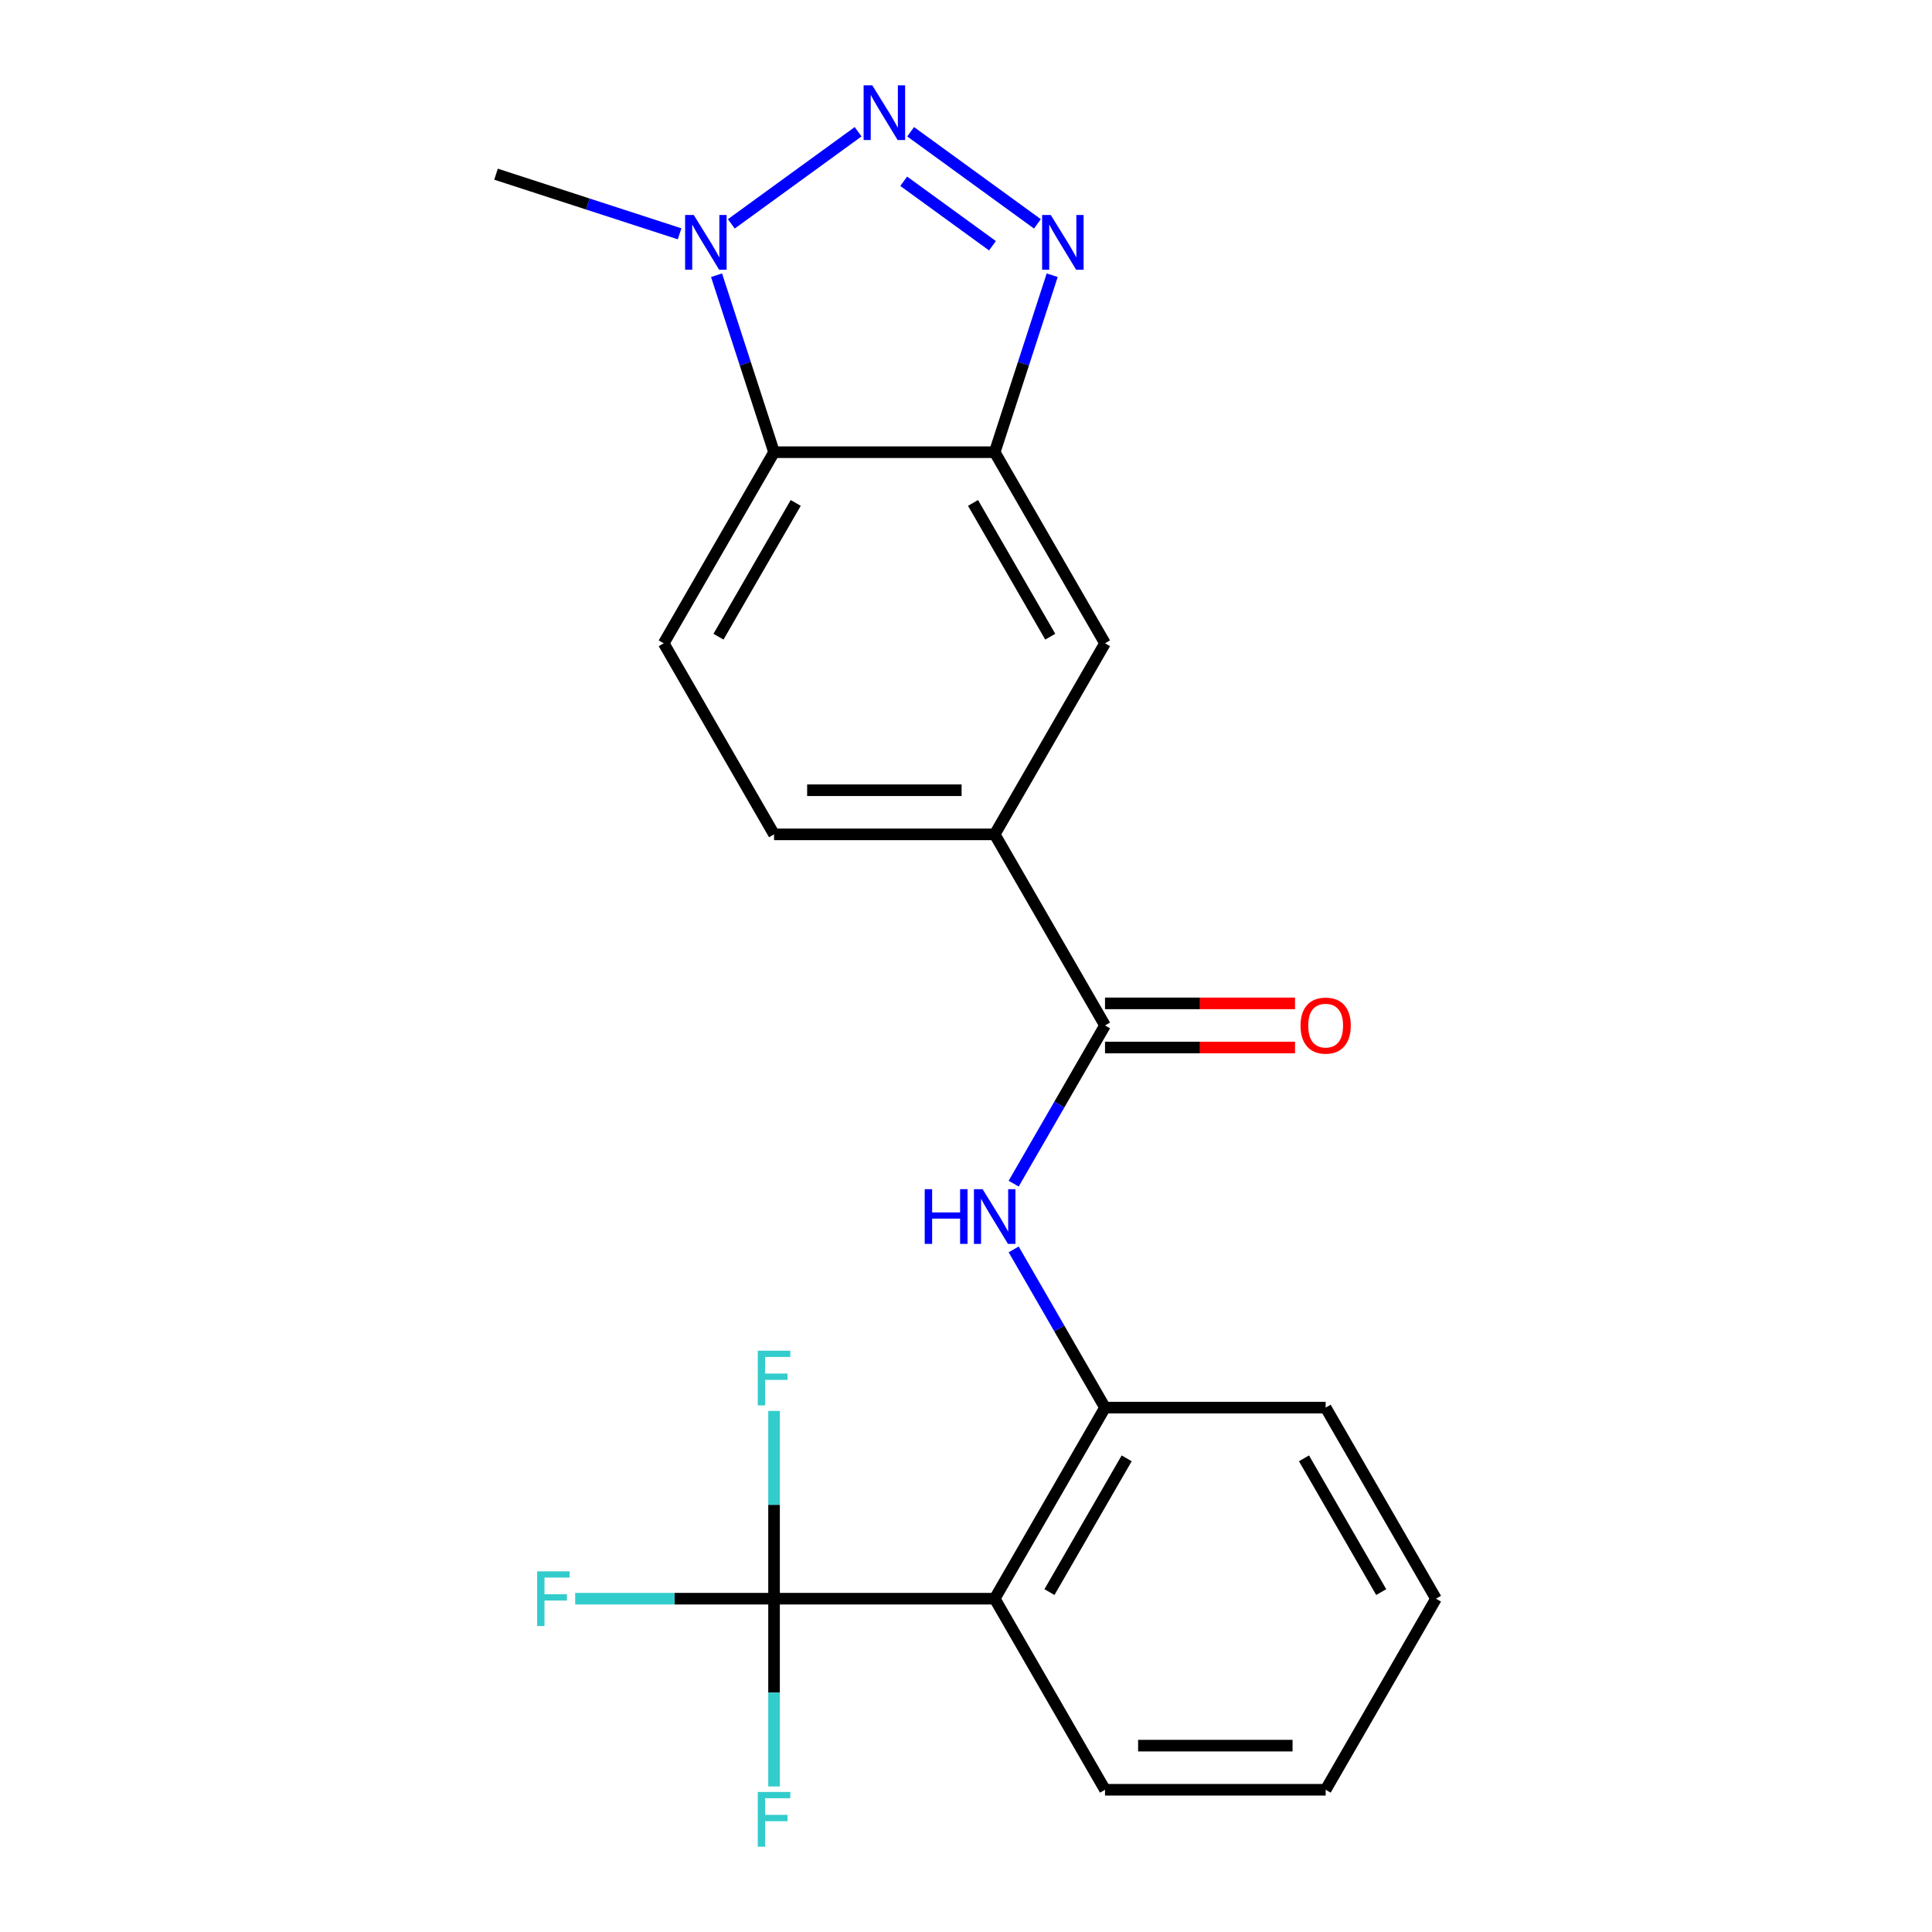 <?xml version='1.0' encoding='iso-8859-1'?>
<svg version='1.1' baseProfile='full'
              xmlns='http://www.w3.org/2000/svg'
                      xmlns:rdkit='http://www.rdkit.org/xml'
                      xmlns:xlink='http://www.w3.org/1999/xlink'
                  xml:space='preserve'
width='1000px' height='1000px' viewBox='0 0 1000 1000'>
<!-- END OF HEADER -->
<rect style='opacity:1.0;fill:#FFFFFF;stroke:none' width='1000' height='1000' x='0' y='0'> </rect>
<path class='bond-0' d='M 471.344,68.195 L 536.967,115.872' style='fill:none;fill-rule:evenodd;stroke:#0000FF;stroke-width:6px;stroke-linecap:butt;stroke-linejoin:miter;stroke-opacity:1' />
<path class='bond-0' d='M 467.762,93.825 L 513.698,127.199' style='fill:none;fill-rule:evenodd;stroke:#0000FF;stroke-width:6px;stroke-linecap:butt;stroke-linejoin:miter;stroke-opacity:1' />
<path class='bond-2' d='M 444.154,68.195 L 378.531,115.872' style='fill:none;fill-rule:evenodd;stroke:#0000FF;stroke-width:6px;stroke-linecap:butt;stroke-linejoin:miter;stroke-opacity:1' />
<path class='bond-1' d='M 544.613,142.46 L 529.732,188.259' style='fill:none;fill-rule:evenodd;stroke:#0000FF;stroke-width:6px;stroke-linecap:butt;stroke-linejoin:miter;stroke-opacity:1' />
<path class='bond-1' d='M 529.732,188.259 L 514.851,234.059' style='fill:none;fill-rule:evenodd;stroke:#000000;stroke-width:6px;stroke-linecap:butt;stroke-linejoin:miter;stroke-opacity:1' />
<path class='bond-10' d='M 514.851,234.059 L 571.953,332.962' style='fill:none;fill-rule:evenodd;stroke:#000000;stroke-width:6px;stroke-linecap:butt;stroke-linejoin:miter;stroke-opacity:1' />
<path class='bond-10' d='M 503.635,260.315 L 543.607,329.547' style='fill:none;fill-rule:evenodd;stroke:#000000;stroke-width:6px;stroke-linecap:butt;stroke-linejoin:miter;stroke-opacity:1' />
<path class='bond-22' d='M 514.851,234.059 L 400.647,234.059' style='fill:none;fill-rule:evenodd;stroke:#000000;stroke-width:6px;stroke-linecap:butt;stroke-linejoin:miter;stroke-opacity:1' />
<path class='bond-5' d='M 370.885,142.46 L 385.766,188.259' style='fill:none;fill-rule:evenodd;stroke:#0000FF;stroke-width:6px;stroke-linecap:butt;stroke-linejoin:miter;stroke-opacity:1' />
<path class='bond-5' d='M 385.766,188.259 L 400.647,234.059' style='fill:none;fill-rule:evenodd;stroke:#000000;stroke-width:6px;stroke-linecap:butt;stroke-linejoin:miter;stroke-opacity:1' />
<path class='bond-18' d='M 351.761,121.027 L 304.251,105.59' style='fill:none;fill-rule:evenodd;stroke:#0000FF;stroke-width:6px;stroke-linecap:butt;stroke-linejoin:miter;stroke-opacity:1' />
<path class='bond-18' d='M 304.251,105.59 L 256.742,90.154' style='fill:none;fill-rule:evenodd;stroke:#000000;stroke-width:6px;stroke-linecap:butt;stroke-linejoin:miter;stroke-opacity:1' />
<path class='bond-3' d='M 400.647,827.479 L 514.851,827.479' style='fill:none;fill-rule:evenodd;stroke:#000000;stroke-width:6px;stroke-linecap:butt;stroke-linejoin:miter;stroke-opacity:1' />
<path class='bond-14' d='M 400.647,827.479 L 349.183,827.479' style='fill:none;fill-rule:evenodd;stroke:#000000;stroke-width:6px;stroke-linecap:butt;stroke-linejoin:miter;stroke-opacity:1' />
<path class='bond-14' d='M 349.183,827.479 L 297.718,827.479' style='fill:none;fill-rule:evenodd;stroke:#33CCCC;stroke-width:6px;stroke-linecap:butt;stroke-linejoin:miter;stroke-opacity:1' />
<path class='bond-15' d='M 400.647,827.479 L 400.647,876.073' style='fill:none;fill-rule:evenodd;stroke:#000000;stroke-width:6px;stroke-linecap:butt;stroke-linejoin:miter;stroke-opacity:1' />
<path class='bond-15' d='M 400.647,876.073 L 400.647,924.668' style='fill:none;fill-rule:evenodd;stroke:#33CCCC;stroke-width:6px;stroke-linecap:butt;stroke-linejoin:miter;stroke-opacity:1' />
<path class='bond-16' d='M 400.647,827.479 L 400.647,778.885' style='fill:none;fill-rule:evenodd;stroke:#000000;stroke-width:6px;stroke-linecap:butt;stroke-linejoin:miter;stroke-opacity:1' />
<path class='bond-16' d='M 400.647,778.885 L 400.647,730.29' style='fill:none;fill-rule:evenodd;stroke:#33CCCC;stroke-width:6px;stroke-linecap:butt;stroke-linejoin:miter;stroke-opacity:1' />
<path class='bond-4' d='M 514.851,827.479 L 571.953,728.576' style='fill:none;fill-rule:evenodd;stroke:#000000;stroke-width:6px;stroke-linecap:butt;stroke-linejoin:miter;stroke-opacity:1' />
<path class='bond-4' d='M 543.197,824.064 L 583.168,754.832' style='fill:none;fill-rule:evenodd;stroke:#000000;stroke-width:6px;stroke-linecap:butt;stroke-linejoin:miter;stroke-opacity:1' />
<path class='bond-17' d='M 514.851,827.479 L 571.953,926.382' style='fill:none;fill-rule:evenodd;stroke:#000000;stroke-width:6px;stroke-linecap:butt;stroke-linejoin:miter;stroke-opacity:1' />
<path class='bond-11' d='M 400.647,234.059 L 343.545,332.962' style='fill:none;fill-rule:evenodd;stroke:#000000;stroke-width:6px;stroke-linecap:butt;stroke-linejoin:miter;stroke-opacity:1' />
<path class='bond-11' d='M 411.862,260.315 L 371.891,329.547' style='fill:none;fill-rule:evenodd;stroke:#000000;stroke-width:6px;stroke-linecap:butt;stroke-linejoin:miter;stroke-opacity:1' />
<path class='bond-6' d='M 571.953,530.769 L 514.851,431.866' style='fill:none;fill-rule:evenodd;stroke:#000000;stroke-width:6px;stroke-linecap:butt;stroke-linejoin:miter;stroke-opacity:1' />
<path class='bond-7' d='M 571.953,530.769 L 548.313,571.713' style='fill:none;fill-rule:evenodd;stroke:#000000;stroke-width:6px;stroke-linecap:butt;stroke-linejoin:miter;stroke-opacity:1' />
<path class='bond-7' d='M 548.313,571.713 L 524.674,612.657' style='fill:none;fill-rule:evenodd;stroke:#0000FF;stroke-width:6px;stroke-linecap:butt;stroke-linejoin:miter;stroke-opacity:1' />
<path class='bond-12' d='M 571.953,542.189 L 621.127,542.189' style='fill:none;fill-rule:evenodd;stroke:#000000;stroke-width:6px;stroke-linecap:butt;stroke-linejoin:miter;stroke-opacity:1' />
<path class='bond-12' d='M 621.127,542.189 L 670.301,542.189' style='fill:none;fill-rule:evenodd;stroke:#FF0000;stroke-width:6px;stroke-linecap:butt;stroke-linejoin:miter;stroke-opacity:1' />
<path class='bond-12' d='M 571.953,519.349 L 621.127,519.349' style='fill:none;fill-rule:evenodd;stroke:#000000;stroke-width:6px;stroke-linecap:butt;stroke-linejoin:miter;stroke-opacity:1' />
<path class='bond-12' d='M 621.127,519.349 L 670.301,519.349' style='fill:none;fill-rule:evenodd;stroke:#FF0000;stroke-width:6px;stroke-linecap:butt;stroke-linejoin:miter;stroke-opacity:1' />
<path class='bond-8' d='M 524.674,646.687 L 548.313,687.631' style='fill:none;fill-rule:evenodd;stroke:#0000FF;stroke-width:6px;stroke-linecap:butt;stroke-linejoin:miter;stroke-opacity:1' />
<path class='bond-8' d='M 548.313,687.631 L 571.953,728.576' style='fill:none;fill-rule:evenodd;stroke:#000000;stroke-width:6px;stroke-linecap:butt;stroke-linejoin:miter;stroke-opacity:1' />
<path class='bond-19' d='M 571.953,728.576 L 686.156,728.576' style='fill:none;fill-rule:evenodd;stroke:#000000;stroke-width:6px;stroke-linecap:butt;stroke-linejoin:miter;stroke-opacity:1' />
<path class='bond-9' d='M 514.851,431.866 L 571.953,332.962' style='fill:none;fill-rule:evenodd;stroke:#000000;stroke-width:6px;stroke-linecap:butt;stroke-linejoin:miter;stroke-opacity:1' />
<path class='bond-23' d='M 514.851,431.866 L 400.647,431.866' style='fill:none;fill-rule:evenodd;stroke:#000000;stroke-width:6px;stroke-linecap:butt;stroke-linejoin:miter;stroke-opacity:1' />
<path class='bond-23' d='M 497.72,409.025 L 417.777,409.025' style='fill:none;fill-rule:evenodd;stroke:#000000;stroke-width:6px;stroke-linecap:butt;stroke-linejoin:miter;stroke-opacity:1' />
<path class='bond-13' d='M 343.545,332.962 L 400.647,431.866' style='fill:none;fill-rule:evenodd;stroke:#000000;stroke-width:6px;stroke-linecap:butt;stroke-linejoin:miter;stroke-opacity:1' />
<path class='bond-24' d='M 571.953,926.382 L 686.156,926.382' style='fill:none;fill-rule:evenodd;stroke:#000000;stroke-width:6px;stroke-linecap:butt;stroke-linejoin:miter;stroke-opacity:1' />
<path class='bond-24' d='M 589.083,903.542 L 669.026,903.542' style='fill:none;fill-rule:evenodd;stroke:#000000;stroke-width:6px;stroke-linecap:butt;stroke-linejoin:miter;stroke-opacity:1' />
<path class='bond-21' d='M 686.156,728.576 L 743.258,827.479' style='fill:none;fill-rule:evenodd;stroke:#000000;stroke-width:6px;stroke-linecap:butt;stroke-linejoin:miter;stroke-opacity:1' />
<path class='bond-21' d='M 674.941,754.832 L 714.912,824.064' style='fill:none;fill-rule:evenodd;stroke:#000000;stroke-width:6px;stroke-linecap:butt;stroke-linejoin:miter;stroke-opacity:1' />
<path class='bond-20' d='M 686.156,926.382 L 743.258,827.479' style='fill:none;fill-rule:evenodd;stroke:#000000;stroke-width:6px;stroke-linecap:butt;stroke-linejoin:miter;stroke-opacity:1' />
<path  class='atom-0' d='M 451.489 44.157
L 460.769 59.157
Q 461.689 60.637, 463.169 63.317
Q 464.649 65.997, 464.729 66.157
L 464.729 44.157
L 468.489 44.157
L 468.489 72.477
L 464.609 72.477
L 454.649 56.077
Q 453.489 54.157, 452.249 51.957
Q 451.049 49.757, 450.689 49.077
L 450.689 72.477
L 447.009 72.477
L 447.009 44.157
L 451.489 44.157
' fill='#0000FF'/>
<path  class='atom-1' d='M 543.882 111.285
L 553.162 126.285
Q 554.082 127.765, 555.562 130.445
Q 557.042 133.125, 557.122 133.285
L 557.122 111.285
L 560.882 111.285
L 560.882 139.605
L 557.002 139.605
L 547.042 123.205
Q 545.882 121.285, 544.642 119.085
Q 543.442 116.885, 543.082 116.205
L 543.082 139.605
L 539.402 139.605
L 539.402 111.285
L 543.882 111.285
' fill='#0000FF'/>
<path  class='atom-3' d='M 359.096 111.285
L 368.376 126.285
Q 369.296 127.765, 370.776 130.445
Q 372.256 133.125, 372.336 133.285
L 372.336 111.285
L 376.096 111.285
L 376.096 139.605
L 372.216 139.605
L 362.256 123.205
Q 361.096 121.285, 359.856 119.085
Q 358.656 116.885, 358.296 116.205
L 358.296 139.605
L 354.616 139.605
L 354.616 111.285
L 359.096 111.285
' fill='#0000FF'/>
<path  class='atom-8' d='M 478.631 615.512
L 482.471 615.512
L 482.471 627.552
L 496.951 627.552
L 496.951 615.512
L 500.791 615.512
L 500.791 643.832
L 496.951 643.832
L 496.951 630.752
L 482.471 630.752
L 482.471 643.832
L 478.631 643.832
L 478.631 615.512
' fill='#0000FF'/>
<path  class='atom-8' d='M 508.591 615.512
L 517.871 630.512
Q 518.791 631.992, 520.271 634.672
Q 521.751 637.352, 521.831 637.512
L 521.831 615.512
L 525.591 615.512
L 525.591 643.832
L 521.711 643.832
L 511.751 627.432
Q 510.591 625.512, 509.351 623.312
Q 508.151 621.112, 507.791 620.432
L 507.791 643.832
L 504.111 643.832
L 504.111 615.512
L 508.591 615.512
' fill='#0000FF'/>
<path  class='atom-13' d='M 673.156 530.849
Q 673.156 524.049, 676.516 520.249
Q 679.876 516.449, 686.156 516.449
Q 692.436 516.449, 695.796 520.249
Q 699.156 524.049, 699.156 530.849
Q 699.156 537.729, 695.756 541.649
Q 692.356 545.529, 686.156 545.529
Q 679.916 545.529, 676.516 541.649
Q 673.156 537.769, 673.156 530.849
M 686.156 542.329
Q 690.476 542.329, 692.796 539.449
Q 695.156 536.529, 695.156 530.849
Q 695.156 525.289, 692.796 522.489
Q 690.476 519.649, 686.156 519.649
Q 681.836 519.649, 679.476 522.449
Q 677.156 525.249, 677.156 530.849
Q 677.156 536.569, 679.476 539.449
Q 681.836 542.329, 686.156 542.329
' fill='#FF0000'/>
<path  class='atom-15' d='M 278.023 813.319
L 294.863 813.319
L 294.863 816.559
L 281.823 816.559
L 281.823 825.159
L 293.423 825.159
L 293.423 828.439
L 281.823 828.439
L 281.823 841.639
L 278.023 841.639
L 278.023 813.319
' fill='#33CCCC'/>
<path  class='atom-16' d='M 392.227 927.523
L 409.067 927.523
L 409.067 930.763
L 396.027 930.763
L 396.027 939.363
L 407.627 939.363
L 407.627 942.643
L 396.027 942.643
L 396.027 955.843
L 392.227 955.843
L 392.227 927.523
' fill='#33CCCC'/>
<path  class='atom-17' d='M 392.227 699.115
L 409.067 699.115
L 409.067 702.355
L 396.027 702.355
L 396.027 710.955
L 407.627 710.955
L 407.627 714.235
L 396.027 714.235
L 396.027 727.435
L 392.227 727.435
L 392.227 699.115
' fill='#33CCCC'/>
</svg>
